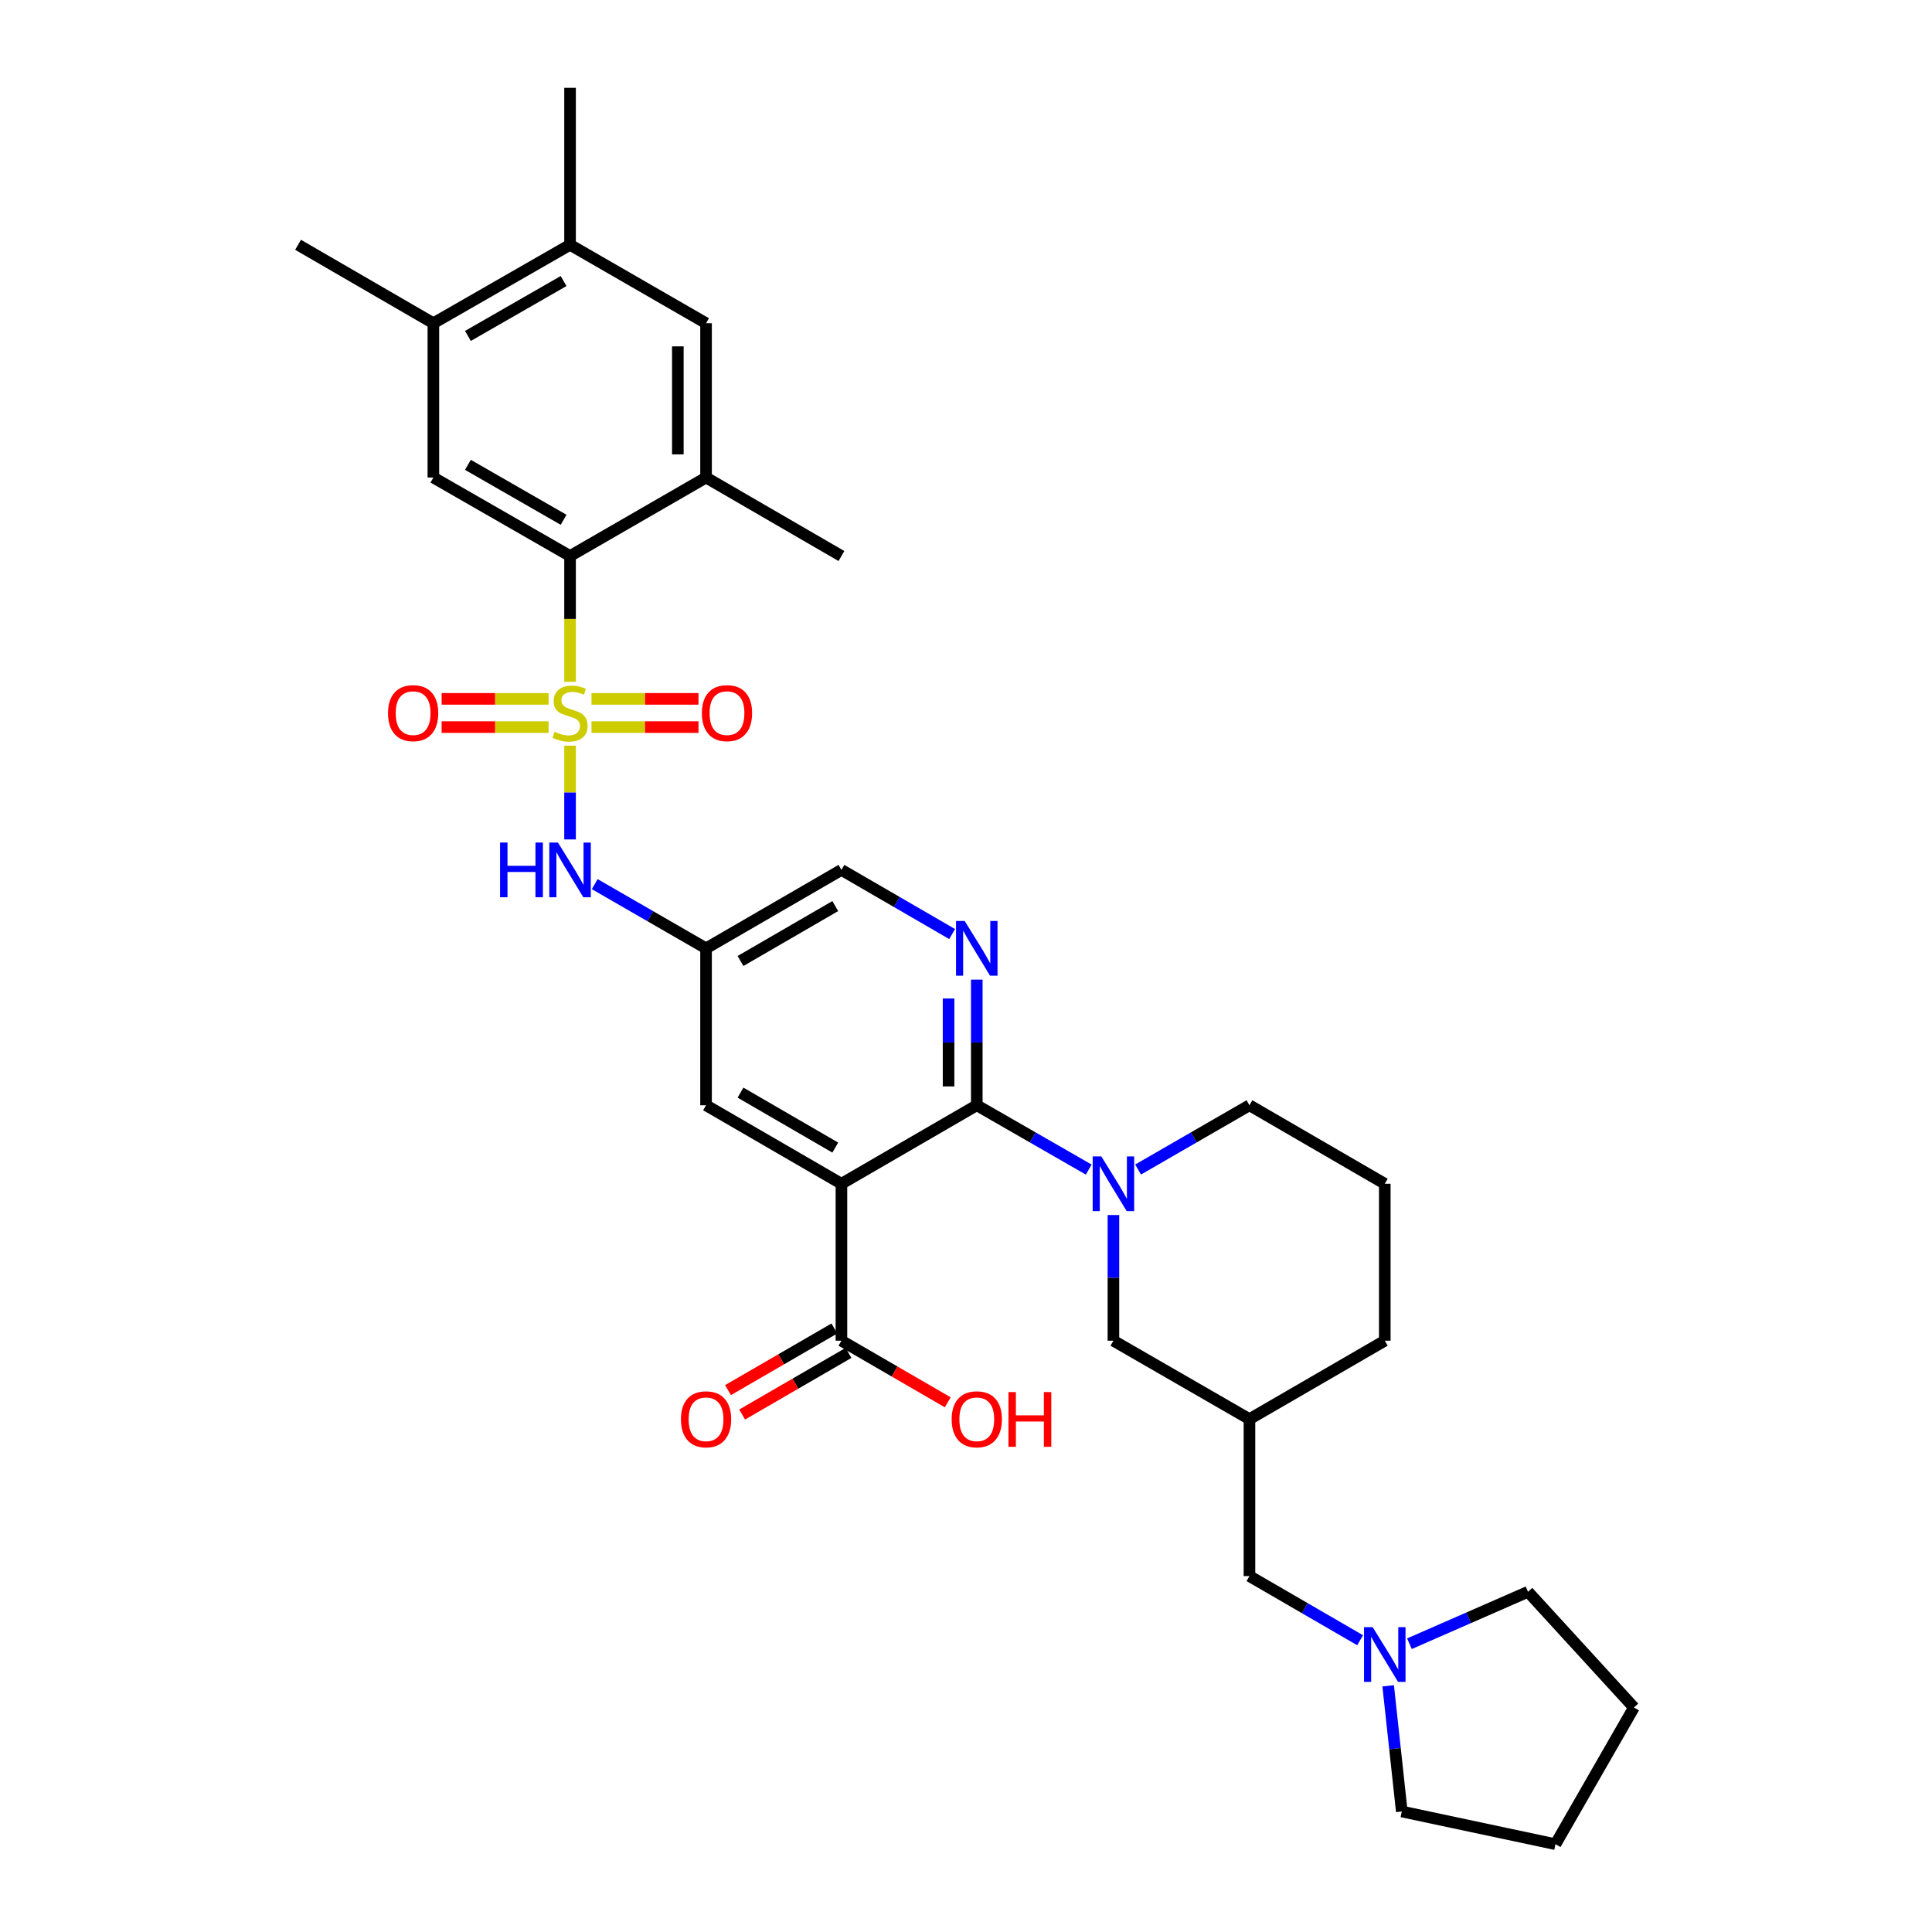 <?xml version='1.0' encoding='iso-8859-1'?>
<svg version='1.1' baseProfile='full'
              xmlns='http://www.w3.org/2000/svg'
                      xmlns:rdkit='http://www.rdkit.org/xml'
                      xmlns:xlink='http://www.w3.org/1999/xlink'
                  xml:space='preserve'
width='1000px' height='1000px' viewBox='0 0 1000 1000'>
<!-- END OF HEADER -->
<rect style='opacity:1.0;fill:#FFFFFF;stroke:none' width='1000' height='1000' x='0' y='0'> </rect>
<path class='bond-2' d='M 295.055,352.887 L 295.055,320.344' style='fill:none;fill-rule:evenodd;stroke:#CCCC00;stroke-width:6px;stroke-linecap:butt;stroke-linejoin:miter;stroke-opacity:1' />
<path class='bond-2' d='M 295.055,320.344 L 295.055,287.801' style='fill:none;fill-rule:evenodd;stroke:#000000;stroke-width:6px;stroke-linecap:butt;stroke-linejoin:miter;stroke-opacity:1' />
<path class='bond-5' d='M 295.055,385.949 L 295.055,410.22' style='fill:none;fill-rule:evenodd;stroke:#CCCC00;stroke-width:6px;stroke-linecap:butt;stroke-linejoin:miter;stroke-opacity:1' />
<path class='bond-5' d='M 295.055,410.22 L 295.055,434.491' style='fill:none;fill-rule:evenodd;stroke:#0000FF;stroke-width:6px;stroke-linecap:butt;stroke-linejoin:miter;stroke-opacity:1' />
<path class='bond-10' d='M 306.165,376.34 L 333.852,376.34' style='fill:none;fill-rule:evenodd;stroke:#CCCC00;stroke-width:6px;stroke-linecap:butt;stroke-linejoin:miter;stroke-opacity:1' />
<path class='bond-10' d='M 333.852,376.34 L 361.538,376.34' style='fill:none;fill-rule:evenodd;stroke:#FF0000;stroke-width:6px;stroke-linecap:butt;stroke-linejoin:miter;stroke-opacity:1' />
<path class='bond-10' d='M 306.165,361.736 L 333.852,361.736' style='fill:none;fill-rule:evenodd;stroke:#CCCC00;stroke-width:6px;stroke-linecap:butt;stroke-linejoin:miter;stroke-opacity:1' />
<path class='bond-10' d='M 333.852,361.736 L 361.538,361.736' style='fill:none;fill-rule:evenodd;stroke:#FF0000;stroke-width:6px;stroke-linecap:butt;stroke-linejoin:miter;stroke-opacity:1' />
<path class='bond-11' d='M 283.944,361.736 L 256.265,361.736' style='fill:none;fill-rule:evenodd;stroke:#CCCC00;stroke-width:6px;stroke-linecap:butt;stroke-linejoin:miter;stroke-opacity:1' />
<path class='bond-11' d='M 256.265,361.736 L 228.587,361.736' style='fill:none;fill-rule:evenodd;stroke:#FF0000;stroke-width:6px;stroke-linecap:butt;stroke-linejoin:miter;stroke-opacity:1' />
<path class='bond-11' d='M 283.944,376.34 L 256.265,376.34' style='fill:none;fill-rule:evenodd;stroke:#CCCC00;stroke-width:6px;stroke-linecap:butt;stroke-linejoin:miter;stroke-opacity:1' />
<path class='bond-11' d='M 256.265,376.34 L 228.587,376.34' style='fill:none;fill-rule:evenodd;stroke:#FF0000;stroke-width:6px;stroke-linecap:butt;stroke-linejoin:miter;stroke-opacity:1' />
<path class='bond-0' d='M 505.582,572.085 L 505.582,539.57' style='fill:none;fill-rule:evenodd;stroke:#000000;stroke-width:6px;stroke-linecap:butt;stroke-linejoin:miter;stroke-opacity:1' />
<path class='bond-0' d='M 505.582,539.57 L 505.582,507.055' style='fill:none;fill-rule:evenodd;stroke:#0000FF;stroke-width:6px;stroke-linecap:butt;stroke-linejoin:miter;stroke-opacity:1' />
<path class='bond-0' d='M 490.978,562.331 L 490.978,539.57' style='fill:none;fill-rule:evenodd;stroke:#000000;stroke-width:6px;stroke-linecap:butt;stroke-linejoin:miter;stroke-opacity:1' />
<path class='bond-0' d='M 490.978,539.57 L 490.978,516.81' style='fill:none;fill-rule:evenodd;stroke:#0000FF;stroke-width:6px;stroke-linecap:butt;stroke-linejoin:miter;stroke-opacity:1' />
<path class='bond-3' d='M 505.582,572.085 L 534.553,588.729' style='fill:none;fill-rule:evenodd;stroke:#000000;stroke-width:6px;stroke-linecap:butt;stroke-linejoin:miter;stroke-opacity:1' />
<path class='bond-3' d='M 534.553,588.729 L 563.525,605.374' style='fill:none;fill-rule:evenodd;stroke:#0000FF;stroke-width:6px;stroke-linecap:butt;stroke-linejoin:miter;stroke-opacity:1' />
<path class='bond-33' d='M 505.582,572.085 L 435.525,612.716' style='fill:none;fill-rule:evenodd;stroke:#000000;stroke-width:6px;stroke-linecap:butt;stroke-linejoin:miter;stroke-opacity:1' />
<path class='bond-1' d='M 435.525,612.716 L 365.452,572.085' style='fill:none;fill-rule:evenodd;stroke:#000000;stroke-width:6px;stroke-linecap:butt;stroke-linejoin:miter;stroke-opacity:1' />
<path class='bond-1' d='M 432.339,593.987 L 383.288,565.546' style='fill:none;fill-rule:evenodd;stroke:#000000;stroke-width:6px;stroke-linecap:butt;stroke-linejoin:miter;stroke-opacity:1' />
<path class='bond-6' d='M 435.525,612.716 L 435.525,693.944' style='fill:none;fill-rule:evenodd;stroke:#000000;stroke-width:6px;stroke-linecap:butt;stroke-linejoin:miter;stroke-opacity:1' />
<path class='bond-7' d='M 295.055,287.801 L 224.316,247.171' style='fill:none;fill-rule:evenodd;stroke:#000000;stroke-width:6px;stroke-linecap:butt;stroke-linejoin:miter;stroke-opacity:1' />
<path class='bond-7' d='M 291.717,269.044 L 242.201,240.602' style='fill:none;fill-rule:evenodd;stroke:#000000;stroke-width:6px;stroke-linecap:butt;stroke-linejoin:miter;stroke-opacity:1' />
<path class='bond-8' d='M 295.055,287.801 L 365.452,247.171' style='fill:none;fill-rule:evenodd;stroke:#000000;stroke-width:6px;stroke-linecap:butt;stroke-linejoin:miter;stroke-opacity:1' />
<path class='bond-15' d='M 576.304,628.906 L 576.304,661.425' style='fill:none;fill-rule:evenodd;stroke:#0000FF;stroke-width:6px;stroke-linecap:butt;stroke-linejoin:miter;stroke-opacity:1' />
<path class='bond-15' d='M 576.304,661.425 L 576.304,693.944' style='fill:none;fill-rule:evenodd;stroke:#000000;stroke-width:6px;stroke-linecap:butt;stroke-linejoin:miter;stroke-opacity:1' />
<path class='bond-23' d='M 589.076,605.346 L 617.897,588.715' style='fill:none;fill-rule:evenodd;stroke:#0000FF;stroke-width:6px;stroke-linecap:butt;stroke-linejoin:miter;stroke-opacity:1' />
<path class='bond-23' d='M 617.897,588.715 L 646.718,572.085' style='fill:none;fill-rule:evenodd;stroke:#000000;stroke-width:6px;stroke-linecap:butt;stroke-linejoin:miter;stroke-opacity:1' />
<path class='bond-4' d='M 492.817,483.466 L 464.171,466.862' style='fill:none;fill-rule:evenodd;stroke:#0000FF;stroke-width:6px;stroke-linecap:butt;stroke-linejoin:miter;stroke-opacity:1' />
<path class='bond-4' d='M 464.171,466.862 L 435.525,450.258' style='fill:none;fill-rule:evenodd;stroke:#000000;stroke-width:6px;stroke-linecap:butt;stroke-linejoin:miter;stroke-opacity:1' />
<path class='bond-9' d='M 307.826,457.625 L 336.639,474.245' style='fill:none;fill-rule:evenodd;stroke:#0000FF;stroke-width:6px;stroke-linecap:butt;stroke-linejoin:miter;stroke-opacity:1' />
<path class='bond-9' d='M 336.639,474.245 L 365.452,490.865' style='fill:none;fill-rule:evenodd;stroke:#000000;stroke-width:6px;stroke-linecap:butt;stroke-linejoin:miter;stroke-opacity:1' />
<path class='bond-20' d='M 431.865,687.626 L 404.34,703.573' style='fill:none;fill-rule:evenodd;stroke:#000000;stroke-width:6px;stroke-linecap:butt;stroke-linejoin:miter;stroke-opacity:1' />
<path class='bond-20' d='M 404.34,703.573 L 376.816,719.519' style='fill:none;fill-rule:evenodd;stroke:#FF0000;stroke-width:6px;stroke-linecap:butt;stroke-linejoin:miter;stroke-opacity:1' />
<path class='bond-20' d='M 439.186,700.262 L 411.661,716.209' style='fill:none;fill-rule:evenodd;stroke:#000000;stroke-width:6px;stroke-linecap:butt;stroke-linejoin:miter;stroke-opacity:1' />
<path class='bond-20' d='M 411.661,716.209 L 384.137,732.155' style='fill:none;fill-rule:evenodd;stroke:#FF0000;stroke-width:6px;stroke-linecap:butt;stroke-linejoin:miter;stroke-opacity:1' />
<path class='bond-22' d='M 435.525,693.944 L 463.041,709.89' style='fill:none;fill-rule:evenodd;stroke:#000000;stroke-width:6px;stroke-linecap:butt;stroke-linejoin:miter;stroke-opacity:1' />
<path class='bond-22' d='M 463.041,709.89 L 490.558,725.835' style='fill:none;fill-rule:evenodd;stroke:#FF0000;stroke-width:6px;stroke-linecap:butt;stroke-linejoin:miter;stroke-opacity:1' />
<path class='bond-13' d='M 224.316,247.171 L 224.316,167.305' style='fill:none;fill-rule:evenodd;stroke:#000000;stroke-width:6px;stroke-linecap:butt;stroke-linejoin:miter;stroke-opacity:1' />
<path class='bond-14' d='M 365.452,247.171 L 365.452,167.305' style='fill:none;fill-rule:evenodd;stroke:#000000;stroke-width:6px;stroke-linecap:butt;stroke-linejoin:miter;stroke-opacity:1' />
<path class='bond-14' d='M 350.848,235.191 L 350.848,179.285' style='fill:none;fill-rule:evenodd;stroke:#000000;stroke-width:6px;stroke-linecap:butt;stroke-linejoin:miter;stroke-opacity:1' />
<path class='bond-24' d='M 365.452,247.171 L 435.525,287.801' style='fill:none;fill-rule:evenodd;stroke:#000000;stroke-width:6px;stroke-linecap:butt;stroke-linejoin:miter;stroke-opacity:1' />
<path class='bond-12' d='M 365.452,490.865 L 365.452,572.085' style='fill:none;fill-rule:evenodd;stroke:#000000;stroke-width:6px;stroke-linecap:butt;stroke-linejoin:miter;stroke-opacity:1' />
<path class='bond-19' d='M 365.452,490.865 L 435.525,450.258' style='fill:none;fill-rule:evenodd;stroke:#000000;stroke-width:6px;stroke-linecap:butt;stroke-linejoin:miter;stroke-opacity:1' />
<path class='bond-19' d='M 383.285,497.409 L 432.336,468.985' style='fill:none;fill-rule:evenodd;stroke:#000000;stroke-width:6px;stroke-linecap:butt;stroke-linejoin:miter;stroke-opacity:1' />
<path class='bond-29' d='M 224.316,167.305 L 154.276,126.707' style='fill:none;fill-rule:evenodd;stroke:#000000;stroke-width:6px;stroke-linecap:butt;stroke-linejoin:miter;stroke-opacity:1' />
<path class='bond-34' d='M 224.316,167.305 L 295.055,126.707' style='fill:none;fill-rule:evenodd;stroke:#000000;stroke-width:6px;stroke-linecap:butt;stroke-linejoin:miter;stroke-opacity:1' />
<path class='bond-34' d='M 242.196,173.882 L 291.713,145.463' style='fill:none;fill-rule:evenodd;stroke:#000000;stroke-width:6px;stroke-linecap:butt;stroke-linejoin:miter;stroke-opacity:1' />
<path class='bond-16' d='M 365.452,167.305 L 295.055,126.707' style='fill:none;fill-rule:evenodd;stroke:#000000;stroke-width:6px;stroke-linecap:butt;stroke-linejoin:miter;stroke-opacity:1' />
<path class='bond-18' d='M 576.304,693.944 L 646.718,734.542' style='fill:none;fill-rule:evenodd;stroke:#000000;stroke-width:6px;stroke-linecap:butt;stroke-linejoin:miter;stroke-opacity:1' />
<path class='bond-30' d='M 295.055,126.707 L 295.055,45.455' style='fill:none;fill-rule:evenodd;stroke:#000000;stroke-width:6px;stroke-linecap:butt;stroke-linejoin:miter;stroke-opacity:1' />
<path class='bond-17' d='M 703.994,848.978 L 675.356,832.379' style='fill:none;fill-rule:evenodd;stroke:#0000FF;stroke-width:6px;stroke-linecap:butt;stroke-linejoin:miter;stroke-opacity:1' />
<path class='bond-17' d='M 675.356,832.379 L 646.718,815.779' style='fill:none;fill-rule:evenodd;stroke:#000000;stroke-width:6px;stroke-linecap:butt;stroke-linejoin:miter;stroke-opacity:1' />
<path class='bond-25' d='M 729.522,850.788 L 760.213,837.348' style='fill:none;fill-rule:evenodd;stroke:#0000FF;stroke-width:6px;stroke-linecap:butt;stroke-linejoin:miter;stroke-opacity:1' />
<path class='bond-25' d='M 760.213,837.348 L 790.904,823.908' style='fill:none;fill-rule:evenodd;stroke:#000000;stroke-width:6px;stroke-linecap:butt;stroke-linejoin:miter;stroke-opacity:1' />
<path class='bond-26' d='M 718.515,872.58 L 722.042,905.105' style='fill:none;fill-rule:evenodd;stroke:#0000FF;stroke-width:6px;stroke-linecap:butt;stroke-linejoin:miter;stroke-opacity:1' />
<path class='bond-26' d='M 722.042,905.105 L 725.569,937.63' style='fill:none;fill-rule:evenodd;stroke:#000000;stroke-width:6px;stroke-linecap:butt;stroke-linejoin:miter;stroke-opacity:1' />
<path class='bond-21' d='M 646.718,734.542 L 646.718,815.779' style='fill:none;fill-rule:evenodd;stroke:#000000;stroke-width:6px;stroke-linecap:butt;stroke-linejoin:miter;stroke-opacity:1' />
<path class='bond-35' d='M 646.718,734.542 L 716.758,693.944' style='fill:none;fill-rule:evenodd;stroke:#000000;stroke-width:6px;stroke-linecap:butt;stroke-linejoin:miter;stroke-opacity:1' />
<path class='bond-27' d='M 646.718,572.085 L 716.758,612.716' style='fill:none;fill-rule:evenodd;stroke:#000000;stroke-width:6px;stroke-linecap:butt;stroke-linejoin:miter;stroke-opacity:1' />
<path class='bond-31' d='M 790.904,823.908 L 845.724,883.807' style='fill:none;fill-rule:evenodd;stroke:#000000;stroke-width:6px;stroke-linecap:butt;stroke-linejoin:miter;stroke-opacity:1' />
<path class='bond-32' d='M 725.569,937.63 L 805.11,954.545' style='fill:none;fill-rule:evenodd;stroke:#000000;stroke-width:6px;stroke-linecap:butt;stroke-linejoin:miter;stroke-opacity:1' />
<path class='bond-28' d='M 716.758,612.716 L 716.758,693.944' style='fill:none;fill-rule:evenodd;stroke:#000000;stroke-width:6px;stroke-linecap:butt;stroke-linejoin:miter;stroke-opacity:1' />
<path class='bond-36' d='M 845.724,883.807 L 805.11,954.545' style='fill:none;fill-rule:evenodd;stroke:#000000;stroke-width:6px;stroke-linecap:butt;stroke-linejoin:miter;stroke-opacity:1' />
<path  class='atom-0' d='M 287.055 378.758
Q 287.375 378.878, 288.695 379.438
Q 290.015 379.998, 291.455 380.358
Q 292.935 380.678, 294.375 380.678
Q 297.055 380.678, 298.615 379.398
Q 300.175 378.078, 300.175 375.798
Q 300.175 374.238, 299.375 373.278
Q 298.615 372.318, 297.415 371.798
Q 296.215 371.278, 294.215 370.678
Q 291.695 369.918, 290.175 369.198
Q 288.695 368.478, 287.615 366.958
Q 286.575 365.438, 286.575 362.878
Q 286.575 359.318, 288.975 357.118
Q 291.415 354.918, 296.215 354.918
Q 299.495 354.918, 303.215 356.478
L 302.295 359.558
Q 298.895 358.158, 296.335 358.158
Q 293.575 358.158, 292.055 359.318
Q 290.535 360.438, 290.575 362.398
Q 290.575 363.918, 291.335 364.838
Q 292.135 365.758, 293.255 366.278
Q 294.415 366.798, 296.335 367.398
Q 298.895 368.198, 300.415 368.998
Q 301.935 369.798, 303.015 371.438
Q 304.135 373.038, 304.135 375.798
Q 304.135 379.718, 301.495 381.838
Q 298.895 383.918, 294.535 383.918
Q 292.015 383.918, 290.095 383.358
Q 288.215 382.838, 285.975 381.918
L 287.055 378.758
' fill='#CCCC00'/>
<path  class='atom-4' d='M 570.044 598.556
L 579.324 613.556
Q 580.244 615.036, 581.724 617.716
Q 583.204 620.396, 583.284 620.556
L 583.284 598.556
L 587.044 598.556
L 587.044 626.876
L 583.164 626.876
L 573.204 610.476
Q 572.044 608.556, 570.804 606.356
Q 569.604 604.156, 569.244 603.476
L 569.244 626.876
L 565.564 626.876
L 565.564 598.556
L 570.044 598.556
' fill='#0000FF'/>
<path  class='atom-5' d='M 499.322 476.705
L 508.602 491.705
Q 509.522 493.185, 511.002 495.865
Q 512.482 498.545, 512.562 498.705
L 512.562 476.705
L 516.322 476.705
L 516.322 505.025
L 512.442 505.025
L 502.482 488.625
Q 501.322 486.705, 500.082 484.505
Q 498.882 482.305, 498.522 481.625
L 498.522 505.025
L 494.842 505.025
L 494.842 476.705
L 499.322 476.705
' fill='#0000FF'/>
<path  class='atom-6' d='M 258.835 436.098
L 262.675 436.098
L 262.675 448.138
L 277.155 448.138
L 277.155 436.098
L 280.995 436.098
L 280.995 464.418
L 277.155 464.418
L 277.155 451.338
L 262.675 451.338
L 262.675 464.418
L 258.835 464.418
L 258.835 436.098
' fill='#0000FF'/>
<path  class='atom-6' d='M 288.795 436.098
L 298.075 451.098
Q 298.995 452.578, 300.475 455.258
Q 301.955 457.938, 302.035 458.098
L 302.035 436.098
L 305.795 436.098
L 305.795 464.418
L 301.915 464.418
L 291.955 448.018
Q 290.795 446.098, 289.555 443.898
Q 288.355 441.698, 287.995 441.018
L 287.995 464.418
L 284.315 464.418
L 284.315 436.098
L 288.795 436.098
' fill='#0000FF'/>
<path  class='atom-11' d='M 363.291 369.118
Q 363.291 362.318, 366.651 358.518
Q 370.011 354.718, 376.291 354.718
Q 382.571 354.718, 385.931 358.518
Q 389.291 362.318, 389.291 369.118
Q 389.291 375.998, 385.891 379.918
Q 382.491 383.798, 376.291 383.798
Q 370.051 383.798, 366.651 379.918
Q 363.291 376.038, 363.291 369.118
M 376.291 380.598
Q 380.611 380.598, 382.931 377.718
Q 385.291 374.798, 385.291 369.118
Q 385.291 363.558, 382.931 360.758
Q 380.611 357.918, 376.291 357.918
Q 371.971 357.918, 369.611 360.718
Q 367.291 363.518, 367.291 369.118
Q 367.291 374.838, 369.611 377.718
Q 371.971 380.598, 376.291 380.598
' fill='#FF0000'/>
<path  class='atom-12' d='M 200.834 369.118
Q 200.834 362.318, 204.194 358.518
Q 207.554 354.718, 213.834 354.718
Q 220.114 354.718, 223.474 358.518
Q 226.834 362.318, 226.834 369.118
Q 226.834 375.998, 223.434 379.918
Q 220.034 383.798, 213.834 383.798
Q 207.594 383.798, 204.194 379.918
Q 200.834 376.038, 200.834 369.118
M 213.834 380.598
Q 218.154 380.598, 220.474 377.718
Q 222.834 374.798, 222.834 369.118
Q 222.834 363.558, 220.474 360.758
Q 218.154 357.918, 213.834 357.918
Q 209.514 357.918, 207.154 360.718
Q 204.834 363.518, 204.834 369.118
Q 204.834 374.838, 207.154 377.718
Q 209.514 380.598, 213.834 380.598
' fill='#FF0000'/>
<path  class='atom-18' d='M 710.498 842.217
L 719.778 857.217
Q 720.698 858.697, 722.178 861.377
Q 723.658 864.057, 723.738 864.217
L 723.738 842.217
L 727.498 842.217
L 727.498 870.537
L 723.618 870.537
L 713.658 854.137
Q 712.498 852.217, 711.258 850.017
Q 710.058 847.817, 709.698 847.137
L 709.698 870.537
L 706.018 870.537
L 706.018 842.217
L 710.498 842.217
' fill='#0000FF'/>
<path  class='atom-21' d='M 352.452 734.622
Q 352.452 727.822, 355.812 724.022
Q 359.172 720.222, 365.452 720.222
Q 371.732 720.222, 375.092 724.022
Q 378.452 727.822, 378.452 734.622
Q 378.452 741.502, 375.052 745.422
Q 371.652 749.302, 365.452 749.302
Q 359.212 749.302, 355.812 745.422
Q 352.452 741.542, 352.452 734.622
M 365.452 746.102
Q 369.772 746.102, 372.092 743.222
Q 374.452 740.302, 374.452 734.622
Q 374.452 729.062, 372.092 726.262
Q 369.772 723.422, 365.452 723.422
Q 361.132 723.422, 358.772 726.222
Q 356.452 729.022, 356.452 734.622
Q 356.452 740.342, 358.772 743.222
Q 361.132 746.102, 365.452 746.102
' fill='#FF0000'/>
<path  class='atom-23' d='M 492.582 734.622
Q 492.582 727.822, 495.942 724.022
Q 499.302 720.222, 505.582 720.222
Q 511.862 720.222, 515.222 724.022
Q 518.582 727.822, 518.582 734.622
Q 518.582 741.502, 515.182 745.422
Q 511.782 749.302, 505.582 749.302
Q 499.342 749.302, 495.942 745.422
Q 492.582 741.542, 492.582 734.622
M 505.582 746.102
Q 509.902 746.102, 512.222 743.222
Q 514.582 740.302, 514.582 734.622
Q 514.582 729.062, 512.222 726.262
Q 509.902 723.422, 505.582 723.422
Q 501.262 723.422, 498.902 726.222
Q 496.582 729.022, 496.582 734.622
Q 496.582 740.342, 498.902 743.222
Q 501.262 746.102, 505.582 746.102
' fill='#FF0000'/>
<path  class='atom-23' d='M 521.982 720.542
L 525.822 720.542
L 525.822 732.582
L 540.302 732.582
L 540.302 720.542
L 544.142 720.542
L 544.142 748.862
L 540.302 748.862
L 540.302 735.782
L 525.822 735.782
L 525.822 748.862
L 521.982 748.862
L 521.982 720.542
' fill='#FF0000'/>
</svg>

